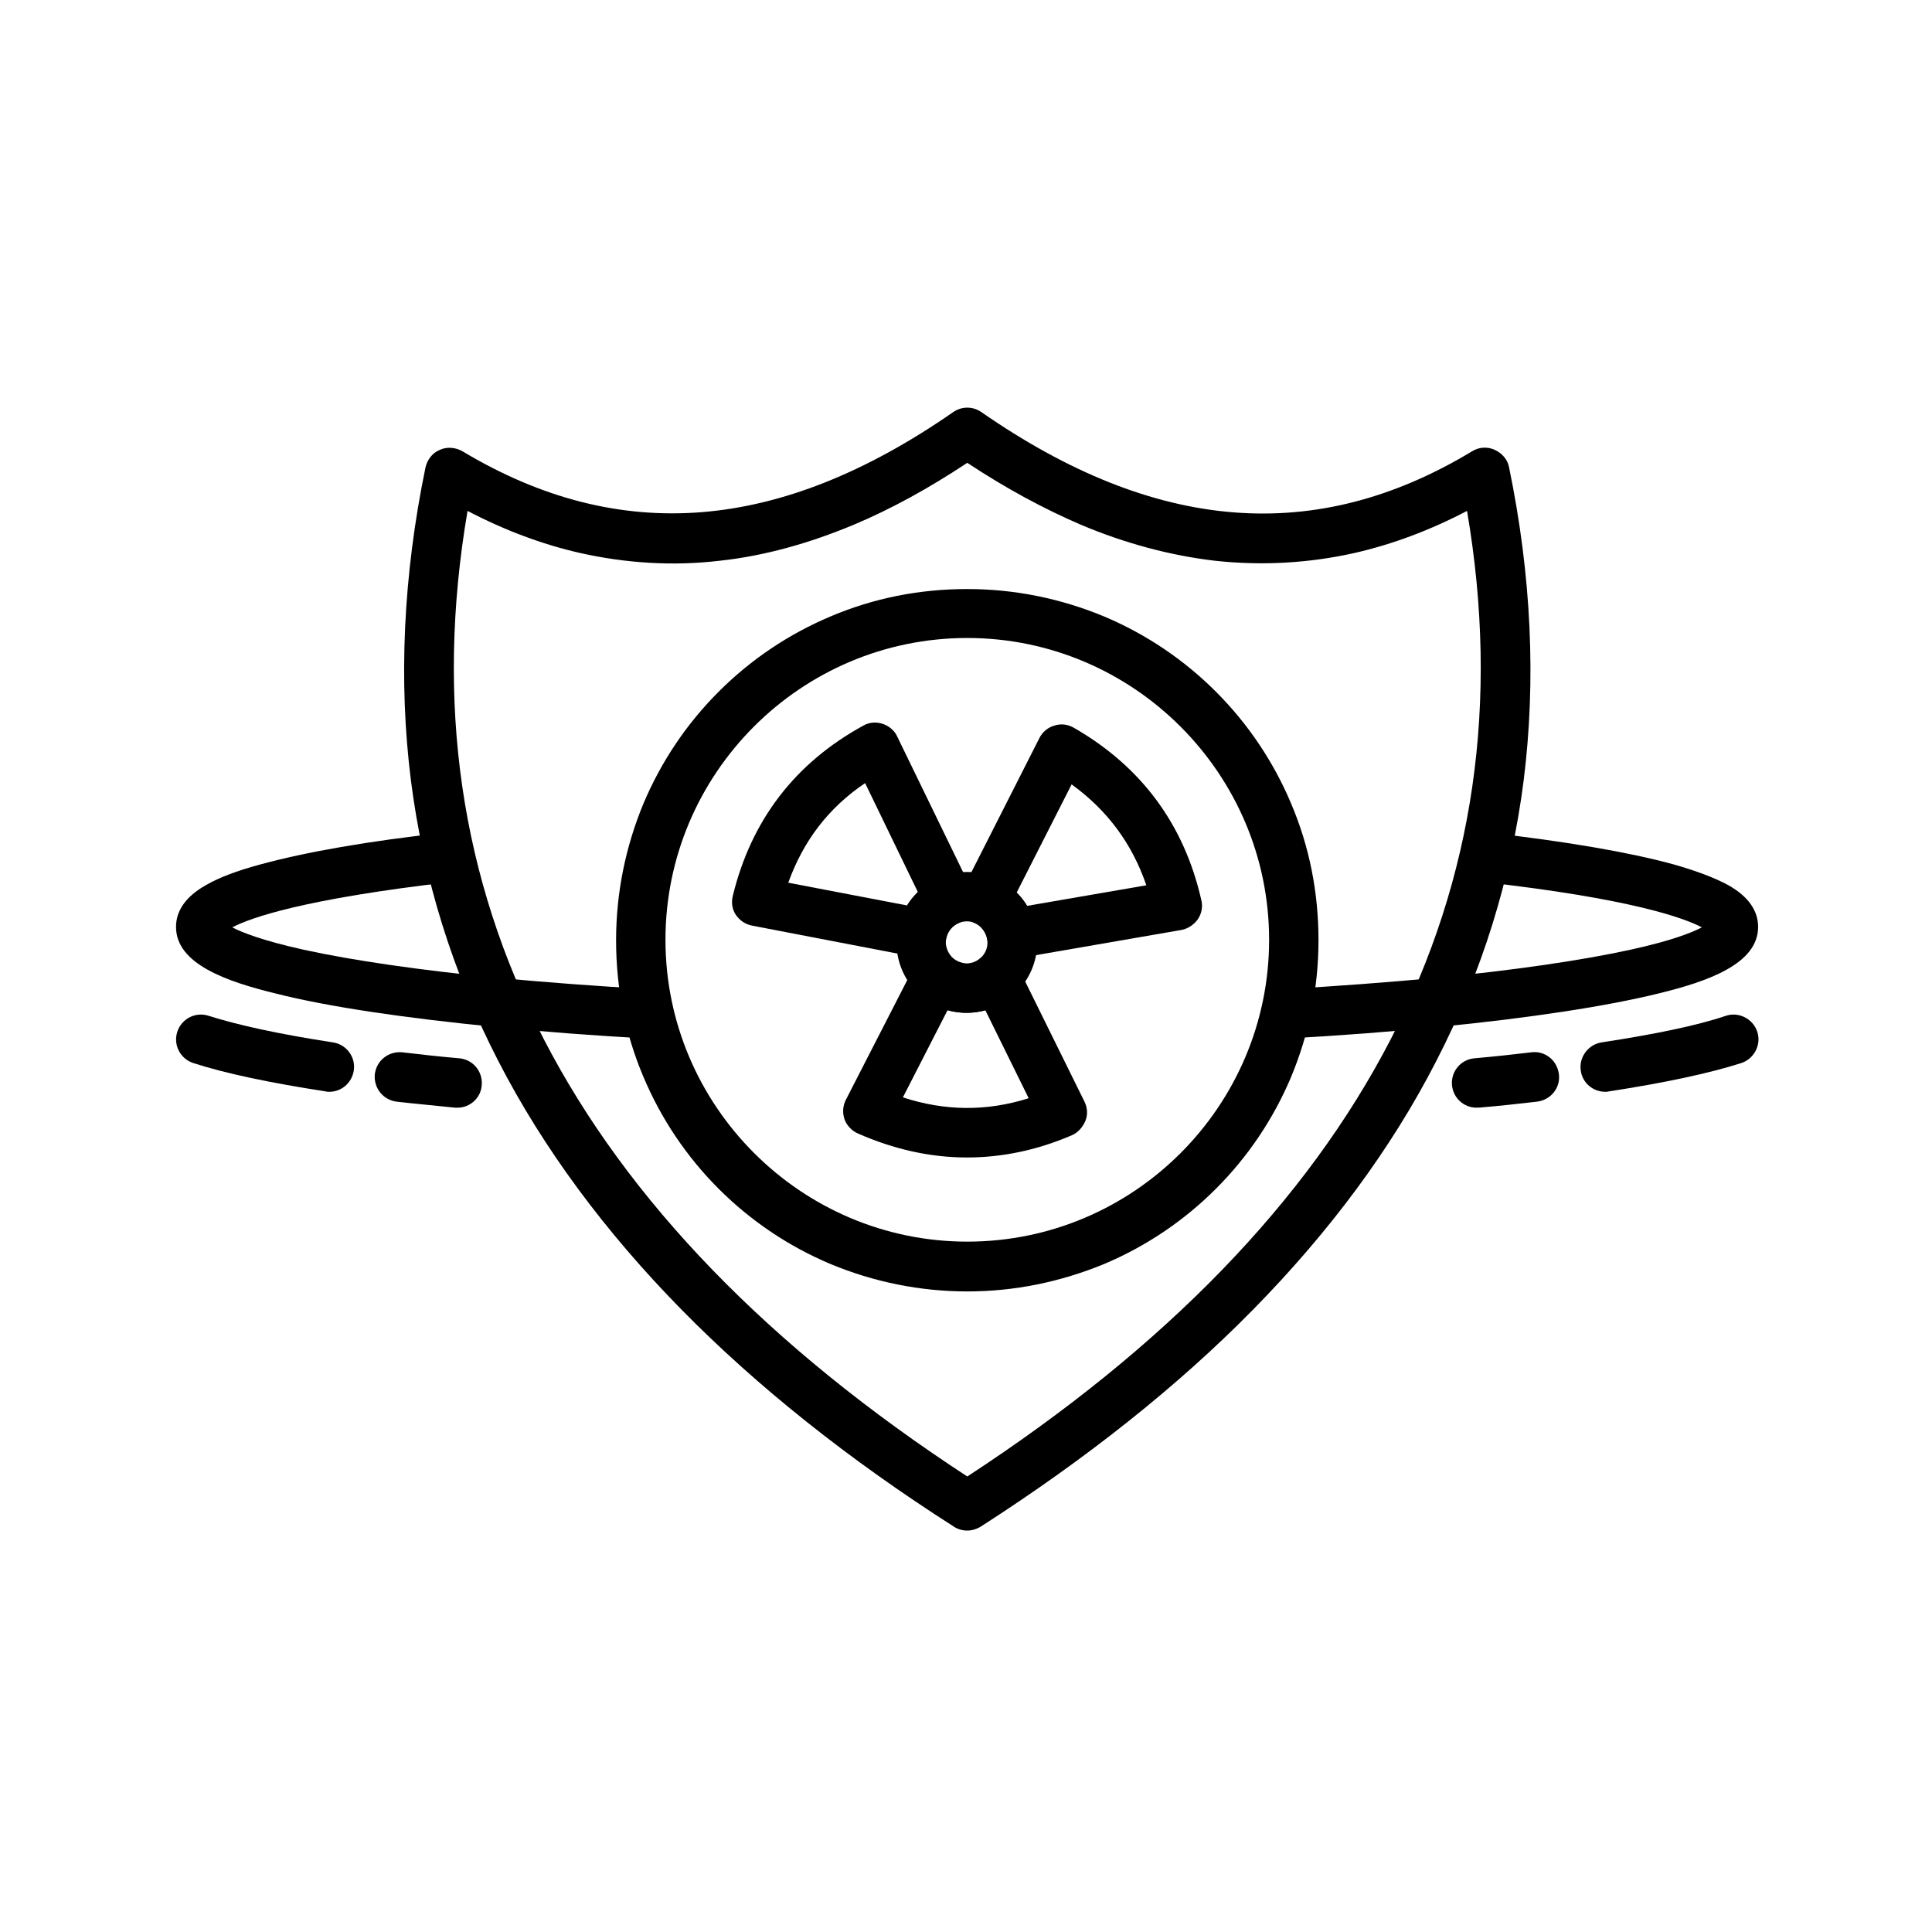 <svg id="Layer_1" enable-background="new 0 0 450 450" height="512" viewBox="0 0 450 450" width="512" xmlns="http://www.w3.org/2000/svg"><g><g><g><g><g><path clip-rule="evenodd" d="m225.2 269.6c-8.5 0-17-1.9-25.4-5.6-1.4-.6-2.6-1.9-3.1-3.3-.5-1.5-.4-3.1.3-4.5l16-31.2c.8-1.6 2.3-2.7 4-3s3.5.2 4.9 1.3c.6.5 1.7 1.2 3.2 1.2 1.5 0 2.5-.6 3.1-1.2 1.4-1.1 3.2-1.6 4.9-1.2s3.2 1.5 4 3.1l15.5 31.4c.7 1.4.8 3.1.2 4.5s-1.7 2.7-3.1 3.3c-8.1 3.5-16.3 5.2-24.5 5.2zm-14.9-14c9.8 3.2 19.5 3.3 29.3.2l-10.1-20.5c-1.4.4-2.9.6-4.4.6s-3-.2-4.4-.6z" fill="rgb(0,0,0)" fill-rule="evenodd"/></g><g><path clip-rule="evenodd" d="m235.6 223.3c-2.7 0-5.1-1.9-5.7-4.7 0-.1 0-.2-.1-.4-.4-1.4-1.4-2.6-2.8-3.2s-2.6-1.8-3.1-3.3-.4-3.1.3-4.5l17.9-35.3c.7-1.4 2-2.5 3.5-2.9 1.5-.5 3.1-.3 4.5.5 15.7 9 25.7 22.5 29.7 40.1.4 1.5.1 3.2-.8 4.5s-2.3 2.2-3.8 2.5l-38.7 6.7c-.2 0-.5 0-.9 0zm1.2-15.4c.9.9 1.8 2 2.4 3.1l27.8-4.8c-3.3-9.7-9.1-17.5-17.4-23.5z" fill="rgb(0,0,0)" fill-rule="evenodd"/></g><g><path clip-rule="evenodd" d="m214.8 223.1c-.4 0-.7 0-1.1-.1l-38.5-7.4c-1.6-.3-2.9-1.2-3.8-2.5s-1.1-3-.7-4.5c4.3-17.6 14.5-30.9 30.4-39.6 1.4-.8 3-.9 4.5-.4s2.8 1.6 3.4 3l17.3 35.6c.7 1.4.8 3.1.2 4.5-.6 1.5-1.7 2.7-3.2 3.3-1.4.6-2.4 1.8-2.8 3.2 0 .1-.1.2-.1.4-.5 2.6-3 4.5-5.6 4.5zm-31.2-17.5 27.7 5.3c.7-1.1 1.5-2.2 2.5-3.1l-12.3-25.4c-8.6 5.8-14.4 13.5-17.9 23.2z" fill="rgb(0,0,0)" fill-rule="evenodd"/></g><g><path clip-rule="evenodd" d="m225.2 235.9h-.1c-4.4 0-8.5-1.8-11.6-4.9s-4.7-7.3-4.7-11.6c.1-9 7.4-16.3 16.4-16.3h.1c4.4 0 8.5 1.8 11.6 4.9s4.7 7.3 4.7 11.6c-.1 9-7.4 16.3-16.4 16.3zm0-21.3c-2.7 0-4.9 2.2-4.9 4.8 0 1.3.5 2.5 1.4 3.5.9.9 2.1 1.4 3.4 1.5 2.7 0 4.9-2.2 4.9-4.8 0-1.3-.5-2.5-1.4-3.5-.8-1-2.1-1.5-3.4-1.5z" fill="rgb(0,0,0)" fill-rule="evenodd"/></g></g><g><path clip-rule="evenodd" d="m225.3 356.5c-1.1 0-2.2-.3-3.1-.9-24.6-15.7-45.9-32.7-63.4-50.5-17.9-18.2-32.3-37.7-42.7-57.9-10.7-20.7-17.5-42.7-20.4-65.5-2.9-23.1-1.8-47.6 3.4-72.8.4-1.8 1.6-3.4 3.3-4.1 1.7-.8 3.7-.6 5.3.3 36.5 21.9 73.8 19 114.3-9.1 2-1.4 4.6-1.4 6.6 0 40.5 28.1 77.9 31.1 114.3 9.1 1.6-1 3.6-1.1 5.3-.3s3 2.3 3.3 4.1c5.2 25.2 6.3 49.6 3.4 72.8-2.9 22.8-9.7 44.8-20.4 65.5-10.4 20.3-24.8 39.7-42.7 57.9-17.5 17.8-38.8 34.7-63.4 50.5-1 .6-2.1.9-3.1.9zm-116.4-237.5c-15.2 88.9 23.9 164.5 116.4 224.9 92.5-60.4 131.6-136 116.4-224.9-8.6 4.5-17.4 7.8-26.2 9.8-10.7 2.4-21.7 3-32.6 1.8-10.2-1.2-20.8-4-31.2-8.4-8.6-3.7-17.5-8.5-26.4-14.4-8.9 5.9-17.8 10.8-26.4 14.4-10.5 4.4-21 7.3-31.2 8.4-10.9 1.3-21.9.6-32.6-1.8-8.8-2-17.6-5.3-26.2-9.8z" fill="rgb(0,0,0)" fill-rule="evenodd"/></g><g><path clip-rule="evenodd" d="m225.3 300.8c-11 0-21.8-2.2-31.9-6.4-9.7-4.1-18.5-10-26-17.5s-13.4-16.3-17.5-26c-4.3-10.1-6.4-20.8-6.4-31.9 0-11 2.2-21.8 6.4-31.9 4.1-9.7 10-18.5 17.5-26s16.3-13.4 26-17.5c10.1-4.3 20.8-6.4 31.9-6.4 11 0 21.8 2.2 31.9 6.4 9.7 4.1 18.5 10 26 17.5s13.4 16.3 17.5 26c4.3 10.1 6.4 20.8 6.4 31.9s-2.2 21.8-6.4 31.9c-4.1 9.7-10 18.5-17.5 26s-16.3 13.4-26 17.5c-10.2 4.2-20.9 6.4-31.9 6.4zm0-152.2c-38.8 0-70.3 31.6-70.3 70.3s31.6 70.3 70.3 70.3c38.8 0 70.3-31.6 70.3-70.3s-31.6-70.3-70.3-70.3z" fill="rgb(0,0,0)" fill-rule="evenodd"/></g><g><g><path clip-rule="evenodd" d="m299.4 241.9c-3 0-5.6-2.4-5.7-5.4-.2-3.2 2.2-5.9 5.4-6.1 12.4-.7 24.1-1.6 35-2.6 18.5-1.8 34.3-4.1 45.7-6.6 9.6-2.1 14.3-4 16.6-5.2-4.2-2.2-16.5-6.7-51.2-10.6-3.2-.4-5.4-3.2-5.1-6.4s3.2-5.4 6.4-5.1c18.4 2.1 32.9 4.6 43.2 7.4 5.6 1.6 9.8 3.2 12.9 4.9 4.6 2.6 6.9 5.9 6.9 9.7 0 8.6-11.7 12.7-23.2 15.5-12.2 3-29.9 5.7-51.2 7.8-11 1.1-22.9 2-35.4 2.7-.1 0-.2 0-.3 0z" fill="rgb(0,0,0)" fill-rule="evenodd"/></g><g><path clip-rule="evenodd" d="m151.1 241.9c-.1 0-.2 0-.3 0-12.6-.7-24.5-1.6-35.4-2.7-21.3-2.1-39-4.7-51.2-7.8-11.5-2.8-23.2-6.9-23.2-15.5 0-3.8 2.3-7.1 6.9-9.7 3.1-1.8 7.3-3.4 12.9-4.9 10.3-2.8 24.8-5.4 43.2-7.4 3.2-.4 6 1.9 6.4 5.1s-1.9 6-5.1 6.4c-34.8 4-47 8.4-51.2 10.6 2.3 1.2 7.1 3.1 16.6 5.2 11.4 2.5 27.2 4.8 45.7 6.6 10.8 1 22.6 1.9 35 2.6 3.2.2 5.6 2.9 5.4 6.1-.1 3-2.7 5.4-5.7 5.4z" fill="rgb(0,0,0)" fill-rule="evenodd"/></g></g><g><g><path clip-rule="evenodd" d="m106.6 258c-.2 0-.4 0-.6 0-4.7-.5-9.3-.9-13.6-1.4-3.2-.4-5.4-3.2-5.1-6.4.4-3.2 3.2-5.4 6.4-5.1 4.2.5 8.7 1 13.3 1.4 3.2.3 5.5 3.1 5.2 6.3-.2 2.9-2.7 5.2-5.6 5.2z" fill="rgb(0,0,0)" fill-rule="evenodd"/></g><g><path clip-rule="evenodd" d="m76.7 254.3c-.3 0-.6 0-.9-.1-13-2-23.4-4.2-30.8-6.6-3-1-4.7-4.2-3.7-7.3 1-3 4.2-4.7 7.3-3.7 6.9 2.2 16.6 4.3 29 6.2 3.1.5 5.3 3.4 4.8 6.6-.5 2.9-2.9 4.9-5.7 4.9z" fill="rgb(0,0,0)" fill-rule="evenodd"/></g></g><g><g><path clip-rule="evenodd" d="m343.9 258c-2.9 0-5.4-2.2-5.7-5.2-.3-3.2 2-6 5.2-6.3 4.6-.4 9.1-.9 13.3-1.4 3.2-.4 6 1.9 6.4 5.1s-1.9 6-5.1 6.4c-4.3.5-8.9 1-13.6 1.4-.1-.1-.3 0-.5 0z" fill="rgb(0,0,0)" fill-rule="evenodd"/></g><g><path clip-rule="evenodd" d="m373.9 254.3c-2.8 0-5.3-2-5.7-4.9-.5-3.1 1.7-6.1 4.8-6.6 12.4-1.9 22.2-3.9 29-6.2 3-1 6.3.7 7.3 3.7s-.7 6.3-3.7 7.3c-7.5 2.4-17.8 4.6-30.8 6.6-.4.1-.6.1-.9.1z" fill="rgb(0,0,0)" fill-rule="evenodd"/></g></g></g></g></g></svg>